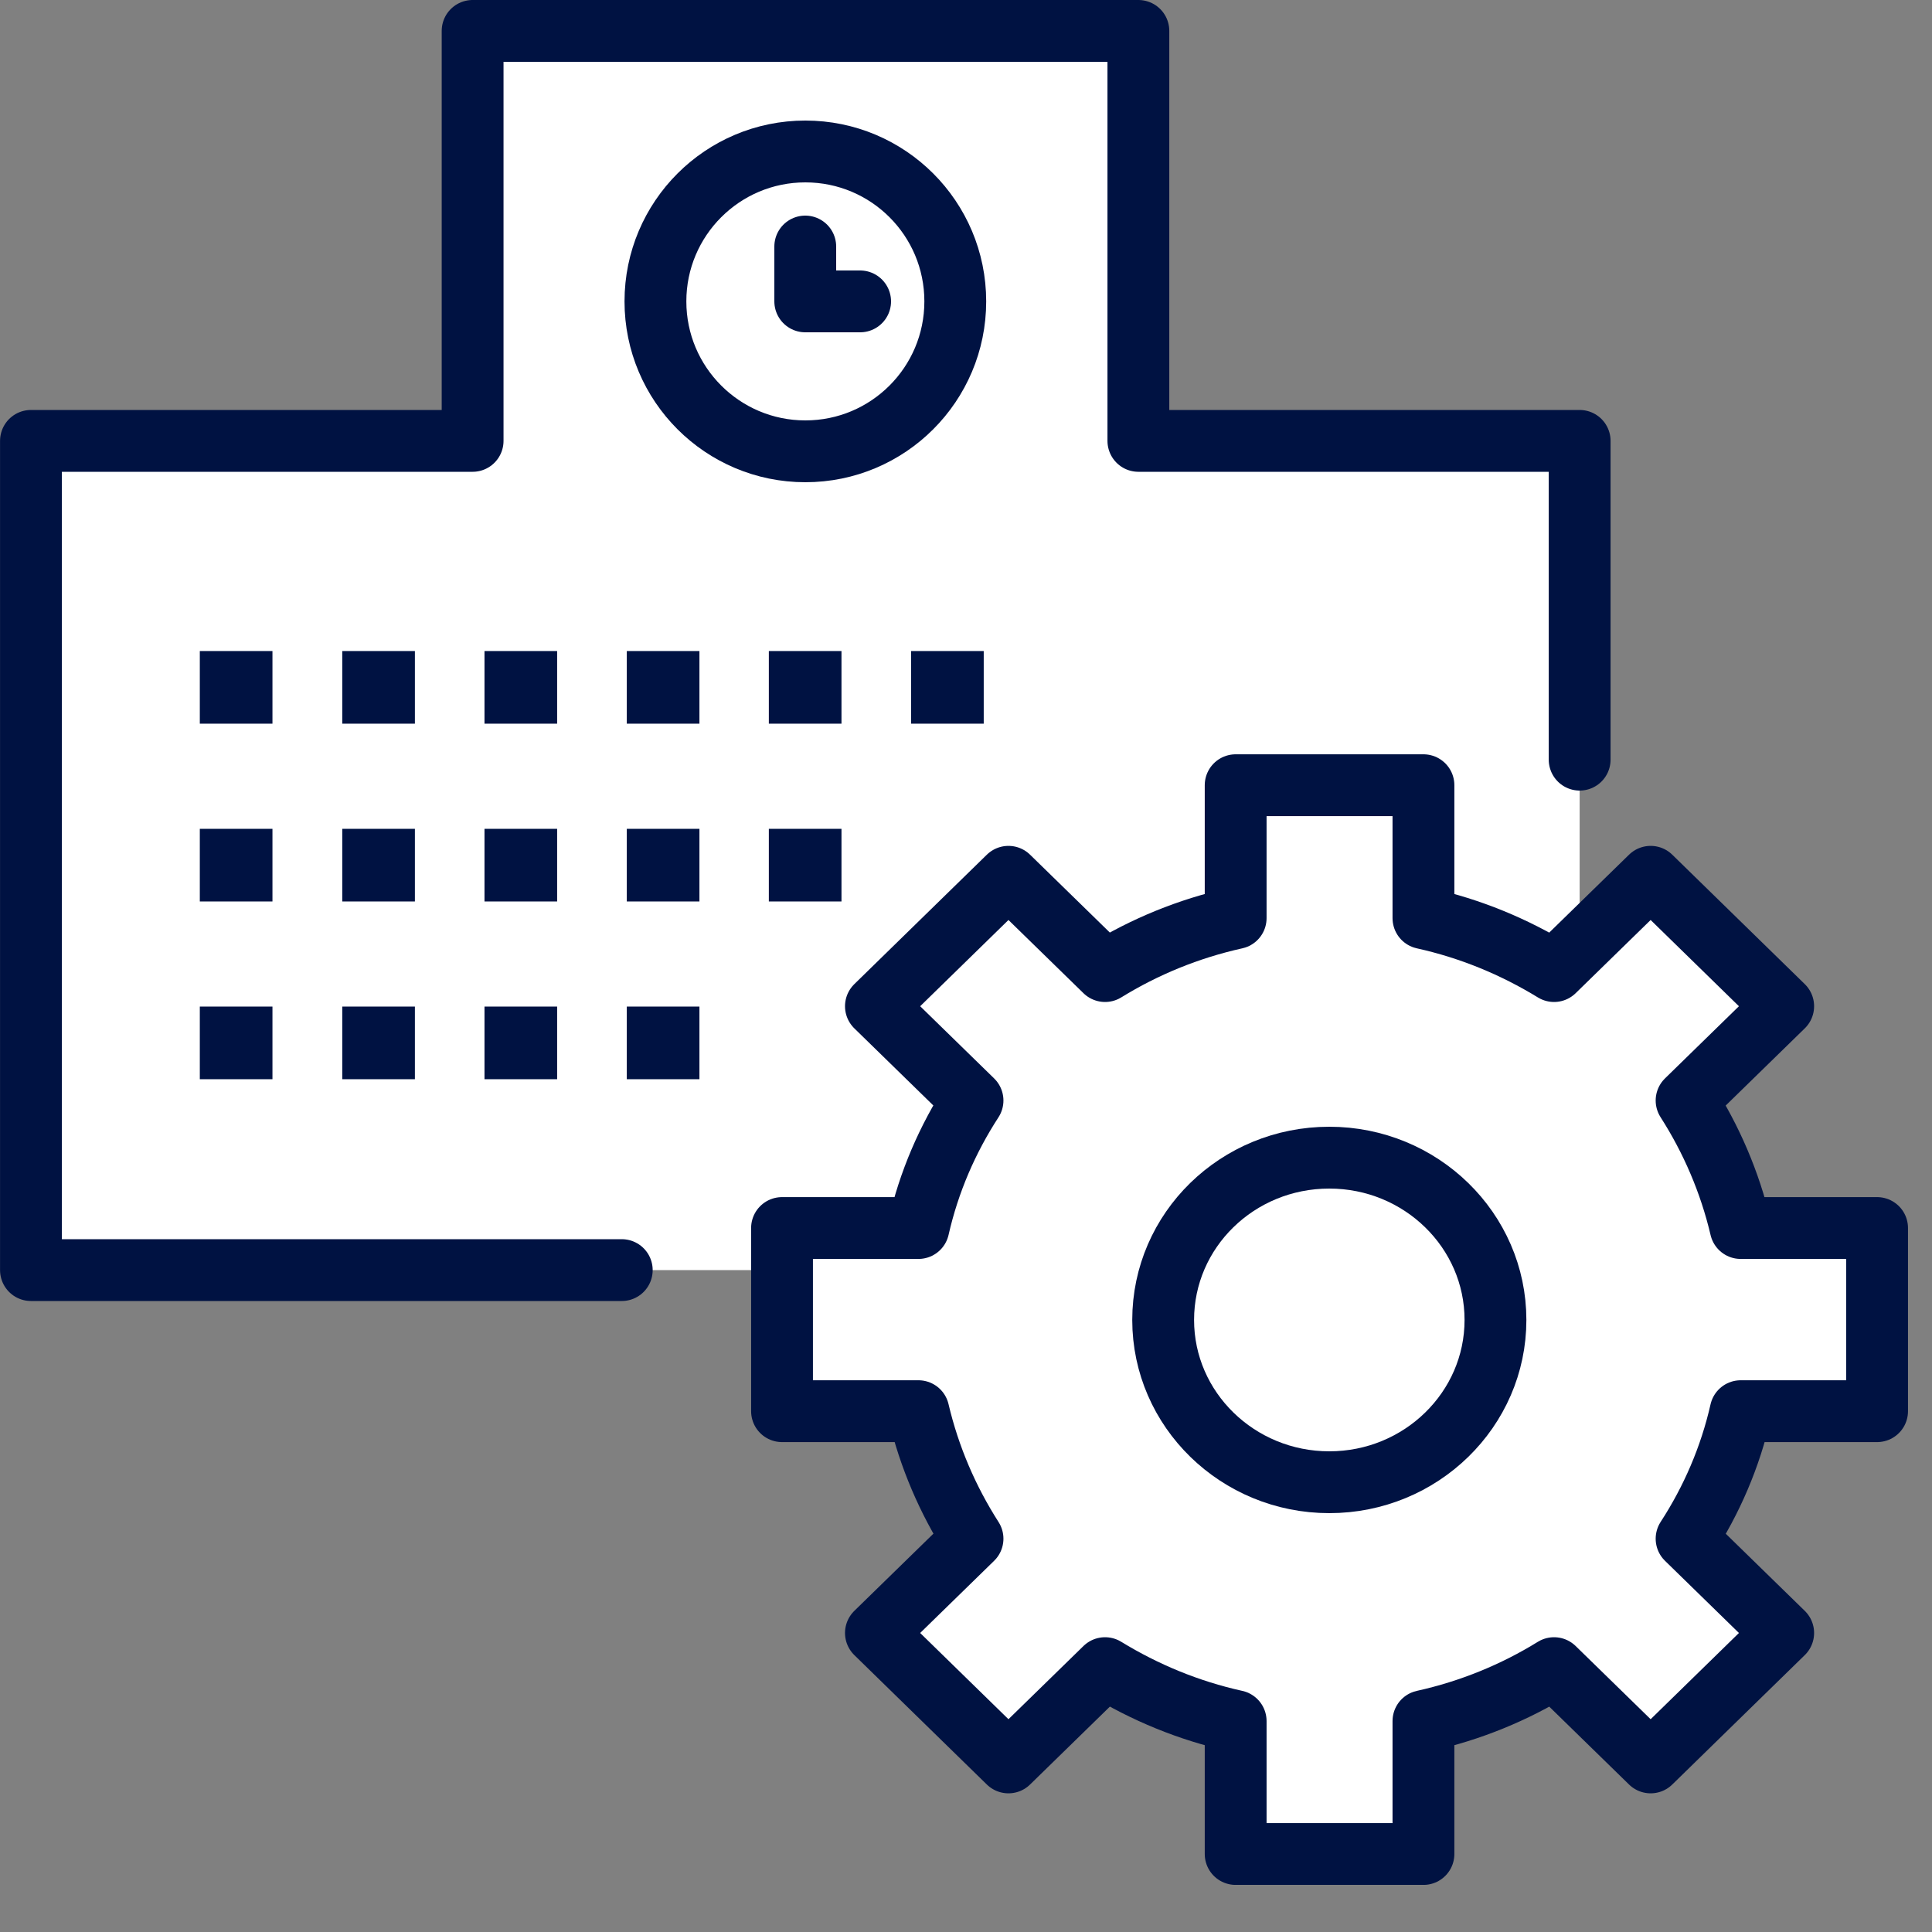 <svg width="40" height="40" viewBox="0 0 40 40" fill="none" xmlns="http://www.w3.org/2000/svg">
<rect x="0" y="0" width="40" height="40" fill="#808080" stroke="none"/>
<mask id="mask0_3702_6034" style="mask-type:alpha" maskUnits="userSpaceOnUse" x="0" y="0" width="40" height="40">
<rect width="40" height="40" fill="#D9D9D9"/>
</mask>
<g mask="url(#mask0_3702_6034)">
</g>
<g clip-path="url(#clip0_3702_6034)">
<path d="M23.569 9.128V0.64H9.785V9.128H0.641V26.296H32.705V9.128H23.569Z" fill="white"/>
<path d="M32.705 15.728V9.128H23.569V0.64H9.785V9.128H0.641V26.296H12.873" stroke="#001242" stroke-width="1.28" stroke-linecap="round" stroke-linejoin="round"/>
<path d="M16.674 9.344C18.389 9.344 19.778 7.954 19.778 6.24C19.778 4.525 18.389 3.136 16.674 3.136C14.96 3.136 13.57 4.525 13.57 6.24C13.57 7.954 14.96 9.344 16.674 9.344Z" fill="white" stroke="#001242" stroke-width="1.28" stroke-linecap="round" stroke-linejoin="round"/>
<path d="M17.808 6.24H16.672V5.104" fill="white"/>
<path d="M17.808 6.24H16.672V5.104" stroke="#001242" stroke-width="1.28" stroke-linecap="round" stroke-linejoin="round"/>
<path d="M5.641 13.479H4.137V14.983H5.641V13.479Z" fill="#001242"/>
<path d="M8.59 13.479H7.086V14.983H8.59V13.479Z" fill="#001242"/>
<path d="M11.535 13.479H10.031V14.983H11.535V13.479Z" fill="#001242"/>
<path d="M5.641 17.16H4.137V18.664H5.641V17.16Z" fill="#001242"/>
<path d="M8.59 17.16H7.086V18.664H8.59V17.16Z" fill="#001242"/>
<path d="M11.535 17.16H10.031V18.664H11.535V17.16Z" fill="#001242"/>
<path d="M5.641 20.84H4.137V22.344H5.641V20.84Z" fill="#001242"/>
<path d="M8.59 20.84H7.086V22.344H8.59V20.84Z" fill="#001242"/>
<path d="M11.535 20.84H10.031V22.344H11.535V20.84Z" fill="#001242"/>
<path d="M14.481 13.479H12.977V14.983H14.481V13.479Z" fill="#001242"/>
<path d="M17.422 13.479H15.918V14.983H17.422V13.479Z" fill="#001242"/>
<path d="M20.367 13.479H18.863V14.983H20.367V13.479Z" fill="#001242"/>
<path d="M14.481 17.16H12.977V18.664H14.481V17.16Z" fill="#001242"/>
<path d="M17.422 17.16H15.918V18.664H17.422V17.16Z" fill="#001242"/>
<path d="M14.481 20.84H12.977V22.344H14.481V20.84Z" fill="#001242"/>
<path d="M38.863 29.217V25.425H36.039C35.815 24.473 35.431 23.585 34.919 22.785L36.919 20.833L34.175 18.153L32.175 20.105C31.351 19.601 30.447 19.225 29.471 19.009V16.257H25.583V19.009C24.607 19.225 23.695 19.601 22.879 20.105L20.879 18.153L18.135 20.833L20.135 22.785C19.615 23.585 19.231 24.473 19.015 25.425H16.191V29.217H19.015C19.239 30.169 19.623 31.057 20.135 31.857L18.135 33.809L20.879 36.489L22.879 34.537C23.703 35.041 24.607 35.417 25.583 35.633V38.385H29.471V35.633C30.447 35.417 31.359 35.041 32.175 34.537L34.175 36.489L36.919 33.809L34.919 31.857C35.439 31.057 35.823 30.169 36.039 29.217H38.863Z" fill="white" stroke="#001242" stroke-width="1.28" stroke-linecap="round" stroke-linejoin="round"/>
<path d="M27.522 23.968C25.618 23.968 24.082 25.472 24.082 27.328C24.082 29.184 25.626 30.688 27.522 30.688C29.418 30.688 30.962 29.184 30.962 27.328C30.962 25.472 29.418 23.968 27.522 23.968Z" fill="white" stroke="#001242" stroke-width="1.28" stroke-linecap="round" stroke-linejoin="round"/>
</g>
<defs>
<clipPath id="clip0_3702_6034">
<rect width="39.504" height="39.024" fill="white"/>
</clipPath>
</defs>
</svg>
